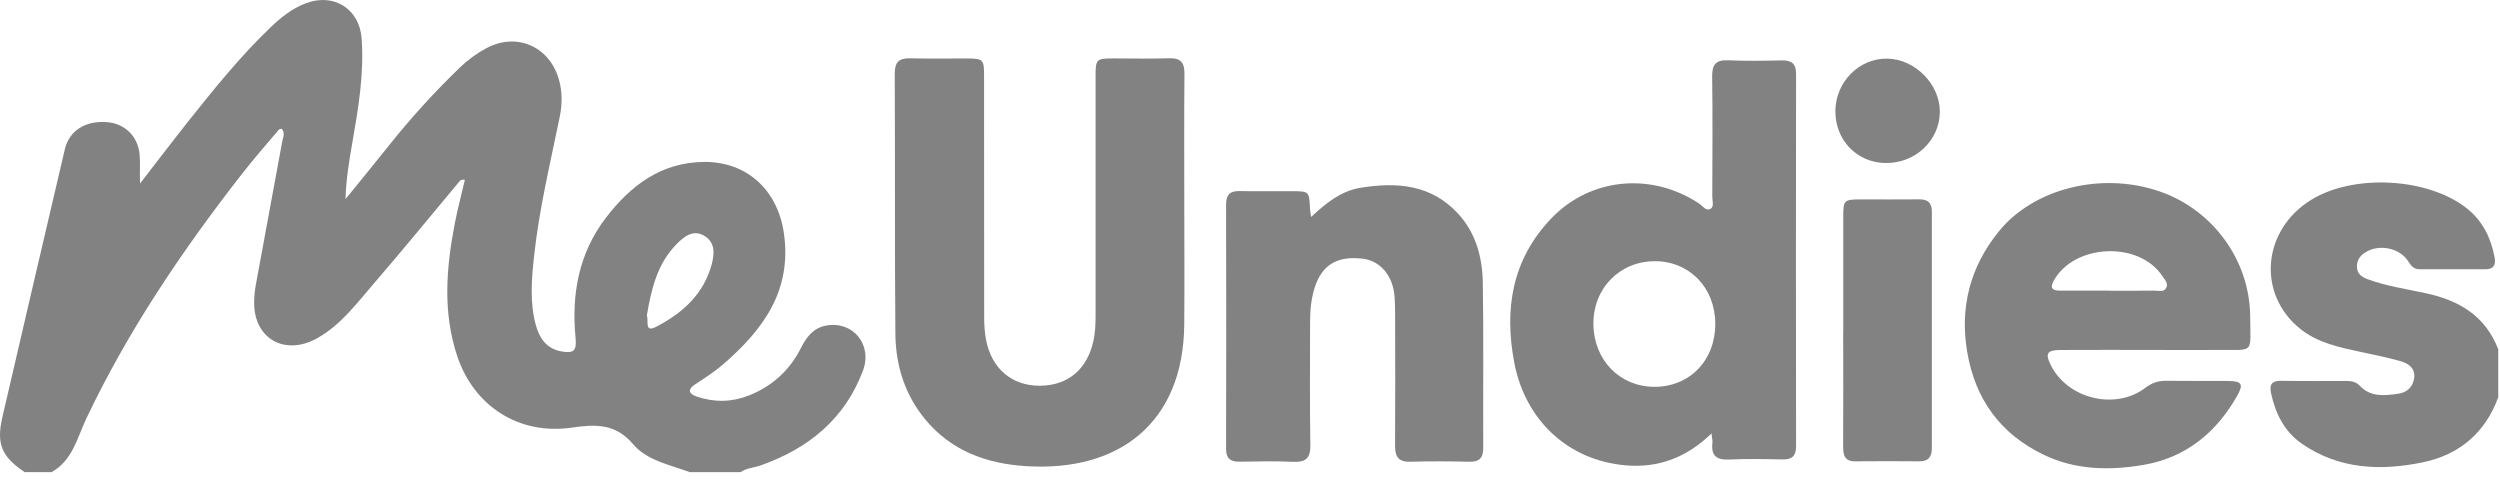 <svg width="156" height="30" viewBox="0 0 156 30" fill="none" xmlns="http://www.w3.org/2000/svg">
<g clip-path="url(#clip0_3_847)">
<path d="M1.539 29.46C0.09 28.485 -0.24 27.698 0.154 26.006C1.445 20.438 2.743 14.871 4.048 9.306C4.319 8.157 5.33 7.517 6.665 7.621C7.803 7.708 8.614 8.512 8.714 9.658C8.764 10.234 8.704 10.81 8.74 11.45C9.735 10.167 10.716 8.874 11.724 7.601C13.349 5.558 14.984 3.528 16.873 1.715C17.521 1.095 18.208 0.543 19.052 0.214C20.811 -0.466 22.433 0.536 22.567 2.412C22.724 4.59 22.366 6.723 21.993 8.857C21.789 10.02 21.596 11.182 21.559 12.425C22.46 11.313 23.371 10.211 24.262 9.089C25.627 7.37 27.105 5.752 28.684 4.224C29.188 3.739 29.748 3.327 30.359 3.002C32.221 2.013 34.247 2.874 34.858 4.901C35.095 5.688 35.091 6.489 34.928 7.29C34.334 10.197 33.633 13.088 33.319 16.047C33.169 17.454 33.056 18.874 33.429 20.264C33.646 21.075 34.087 21.748 34.998 21.922C35.806 22.077 35.992 21.886 35.916 21.085C35.649 18.365 36.116 15.802 37.801 13.598C39.336 11.591 41.242 10.127 43.935 10.104C46.608 10.084 48.507 11.852 48.908 14.502C49.452 18.13 47.609 20.593 45.09 22.763C44.566 23.212 43.975 23.591 43.395 23.969C42.861 24.318 42.987 24.579 43.488 24.75C44.576 25.118 45.681 25.098 46.745 24.673C48.194 24.093 49.285 23.098 49.986 21.701C50.323 21.031 50.753 20.465 51.541 20.318C53.216 20.003 54.464 21.497 53.843 23.142C52.709 26.157 50.439 27.989 47.466 29.041C47.049 29.189 46.588 29.199 46.211 29.463H43.044C41.799 29.001 40.371 28.74 39.503 27.715C38.389 26.401 37.127 26.475 35.662 26.686C32.388 27.155 29.585 25.356 28.537 22.237C27.616 19.487 27.843 16.713 28.38 13.939C28.557 13.028 28.797 12.127 29.008 11.223C28.747 11.169 28.677 11.306 28.594 11.41C26.848 13.497 25.133 15.604 23.354 17.661C22.27 18.914 21.282 20.274 19.78 21.112C17.778 22.227 15.839 21.135 15.859 18.874C15.859 18.515 15.896 18.154 15.959 17.799C16.506 14.797 17.067 11.799 17.617 8.797C17.664 8.546 17.814 8.271 17.567 8.03C17.501 8.053 17.431 8.057 17.401 8.09C16.633 9.001 15.842 9.899 15.111 10.837C11.38 15.618 7.996 20.623 5.386 26.117C4.812 27.329 4.532 28.733 3.211 29.463H1.545L1.539 29.46ZM40.361 19.698C40.498 20.026 40.181 20.794 40.968 20.381C42.604 19.524 43.925 18.345 44.419 16.462C44.599 15.775 44.613 15.092 43.922 14.7C43.244 14.315 42.697 14.753 42.24 15.212C41.002 16.455 40.638 18.067 40.361 19.701V19.698Z" fill="#818281"/>
<path d="M155.89 24.793C155.076 27.015 153.454 28.378 151.191 28.847C148.575 29.39 145.988 29.296 143.669 27.711C142.551 26.948 141.99 25.822 141.713 24.532C141.603 24.02 141.74 23.752 142.334 23.762C143.692 23.788 145.054 23.772 146.416 23.772C146.729 23.772 147.02 23.825 147.25 24.07C147.937 24.8 148.815 24.686 149.669 24.566C150.207 24.489 150.58 24.13 150.647 23.571C150.714 22.994 150.303 22.686 149.84 22.552C149.015 22.311 148.171 22.147 147.33 21.966C145.995 21.678 144.643 21.403 143.549 20.532C140.812 18.348 141.163 14.345 144.226 12.465C146.879 10.837 151.502 11.079 153.934 13.005C154.909 13.775 155.433 14.837 155.663 16.053C155.757 16.549 155.59 16.804 155.072 16.804C153.711 16.804 152.353 16.8 150.991 16.804C150.641 16.804 150.464 16.609 150.287 16.325C149.743 15.454 148.431 15.202 147.57 15.765C147.247 15.976 147.056 16.264 147.073 16.663C147.09 17.099 147.377 17.286 147.737 17.42C148.915 17.859 150.157 18.033 151.375 18.298C153.461 18.747 155.089 19.718 155.89 21.795V24.793Z" fill="#818281"/>
<path d="M73.9 12.941C73.9 15.383 73.92 17.825 73.897 20.271C73.834 26.381 69.835 29.453 64.032 29.088C61.566 28.934 59.356 28.14 57.724 26.157C56.453 24.613 55.889 22.787 55.872 20.83C55.826 15.417 55.859 10.003 55.832 4.593C55.829 3.853 56.116 3.618 56.817 3.638C57.981 3.672 59.15 3.641 60.318 3.648C61.352 3.652 61.406 3.702 61.406 4.727C61.406 9.752 61.406 14.777 61.412 19.802C61.412 20.271 61.442 20.747 61.529 21.206C61.873 23.005 63.151 24.08 64.886 24.07C66.662 24.06 67.87 23.021 68.244 21.206C68.344 20.71 68.364 20.217 68.364 19.715C68.364 14.747 68.364 9.775 68.364 4.807C68.364 3.668 68.387 3.648 69.532 3.645C70.67 3.645 71.811 3.675 72.949 3.635C73.68 3.611 73.917 3.903 73.91 4.616C73.883 7.393 73.9 10.167 73.9 12.944V12.941Z" fill="#818281"/>
<path d="M106.796 27.048C105.217 28.586 103.428 29.209 101.443 29.038C97.848 28.726 95.192 26.234 94.498 22.666C93.844 19.293 94.351 16.184 96.804 13.624C99.25 11.075 103.061 10.737 106.021 12.7C106.242 12.844 106.452 13.182 106.722 13.038C106.986 12.898 106.842 12.532 106.846 12.268C106.856 9.772 106.872 7.276 106.839 4.78C106.829 4.03 107.066 3.729 107.837 3.762C108.945 3.809 110.056 3.796 111.167 3.769C111.788 3.755 112.079 3.96 112.075 4.623C112.062 12.361 112.065 20.1 112.075 27.839C112.075 28.445 111.832 28.683 111.228 28.669C110.116 28.646 109.005 28.622 107.897 28.676C107.096 28.713 106.759 28.422 106.856 27.624C106.872 27.494 106.829 27.36 106.796 27.045V27.048ZM103.255 16.301C101.056 16.301 99.397 18.01 99.43 20.247C99.46 22.479 101.076 24.13 103.231 24.137C105.441 24.143 107.046 22.479 107.033 20.191C107.023 17.946 105.424 16.298 103.255 16.298V16.301Z" fill="#818281"/>
<path d="M134.004 21.835C132.199 21.835 130.393 21.829 128.588 21.839C127.72 21.842 127.597 22.06 127.99 22.824C129.058 24.904 132.015 25.611 133.874 24.197C134.278 23.889 134.678 23.755 135.172 23.762C136.45 23.778 137.725 23.762 139.003 23.772C139.905 23.778 140.018 23.963 139.584 24.726C138.276 27.021 136.367 28.566 133.744 29.011C131.648 29.366 129.536 29.339 127.543 28.385C124.827 27.088 123.258 24.911 122.758 21.989C122.277 19.196 122.928 16.656 124.733 14.432C126.893 11.769 131.101 10.703 134.715 11.929C138.066 13.065 140.392 16.231 140.412 19.762C140.425 22.157 140.705 21.809 138.336 21.835C136.891 21.852 135.449 21.835 134.004 21.835ZM131.585 18.134V18.14C132.526 18.14 133.47 18.15 134.411 18.134C134.672 18.13 135.015 18.258 135.172 17.963C135.319 17.681 135.072 17.44 134.922 17.216C133.464 15.025 129.426 15.209 128.154 17.514C127.91 17.953 128.044 18.13 128.511 18.134C129.536 18.137 130.564 18.134 131.588 18.134H131.585Z" fill="#818281"/>
<path d="M81.813 13.537C82.781 12.64 83.692 11.913 84.89 11.718C87.149 11.35 89.285 11.504 90.967 13.313C92.108 14.539 92.505 16.08 92.529 17.688C92.582 21.102 92.539 24.515 92.555 27.929C92.559 28.569 92.325 28.83 91.674 28.813C90.453 28.783 89.228 28.777 88.01 28.813C87.263 28.837 87.049 28.498 87.052 27.812C87.069 25.202 87.062 22.593 87.056 19.986C87.056 19.487 87.056 18.985 87.019 18.489C86.915 17.196 86.128 16.278 85.043 16.144C83.475 15.953 82.517 16.502 82.053 17.896C81.816 18.613 81.749 19.36 81.749 20.113C81.749 22.666 81.723 25.222 81.766 27.775C81.779 28.586 81.486 28.85 80.702 28.817C79.594 28.767 78.479 28.79 77.368 28.81C76.787 28.82 76.503 28.626 76.507 27.996C76.52 22.917 76.52 17.839 76.507 12.757C76.507 12.147 76.75 11.913 77.351 11.923C78.432 11.946 79.517 11.923 80.601 11.929C81.693 11.933 81.693 11.936 81.746 13.035C81.753 13.142 81.773 13.253 81.813 13.537Z" fill="#818281"/>
<path d="M115.019 20.626C115.019 18.268 115.019 15.909 115.019 13.551C115.019 12.472 115.052 12.445 116.157 12.442C117.351 12.439 118.546 12.455 119.737 12.439C120.295 12.428 120.548 12.646 120.548 13.216C120.542 18.127 120.542 23.041 120.548 27.953C120.548 28.492 120.352 28.79 119.771 28.787C118.439 28.777 117.104 28.773 115.773 28.787C115.109 28.793 115.012 28.415 115.012 27.869C115.025 25.453 115.019 23.041 115.015 20.626H115.019Z" fill="#818281"/>
<path d="M117.682 10.174C115.87 10.157 114.505 8.74 114.528 6.908C114.551 5.105 116.01 3.638 117.758 3.658C119.497 3.678 121.062 5.263 121.046 6.991C121.029 8.764 119.521 10.191 117.682 10.171V10.174Z" fill="#818281"/>
</g>
<defs>
<clipPath id="clip0_3_847">
<rect width="155.89" height="29.46" fill="white"/>
</clipPath>
</defs>
</svg>
